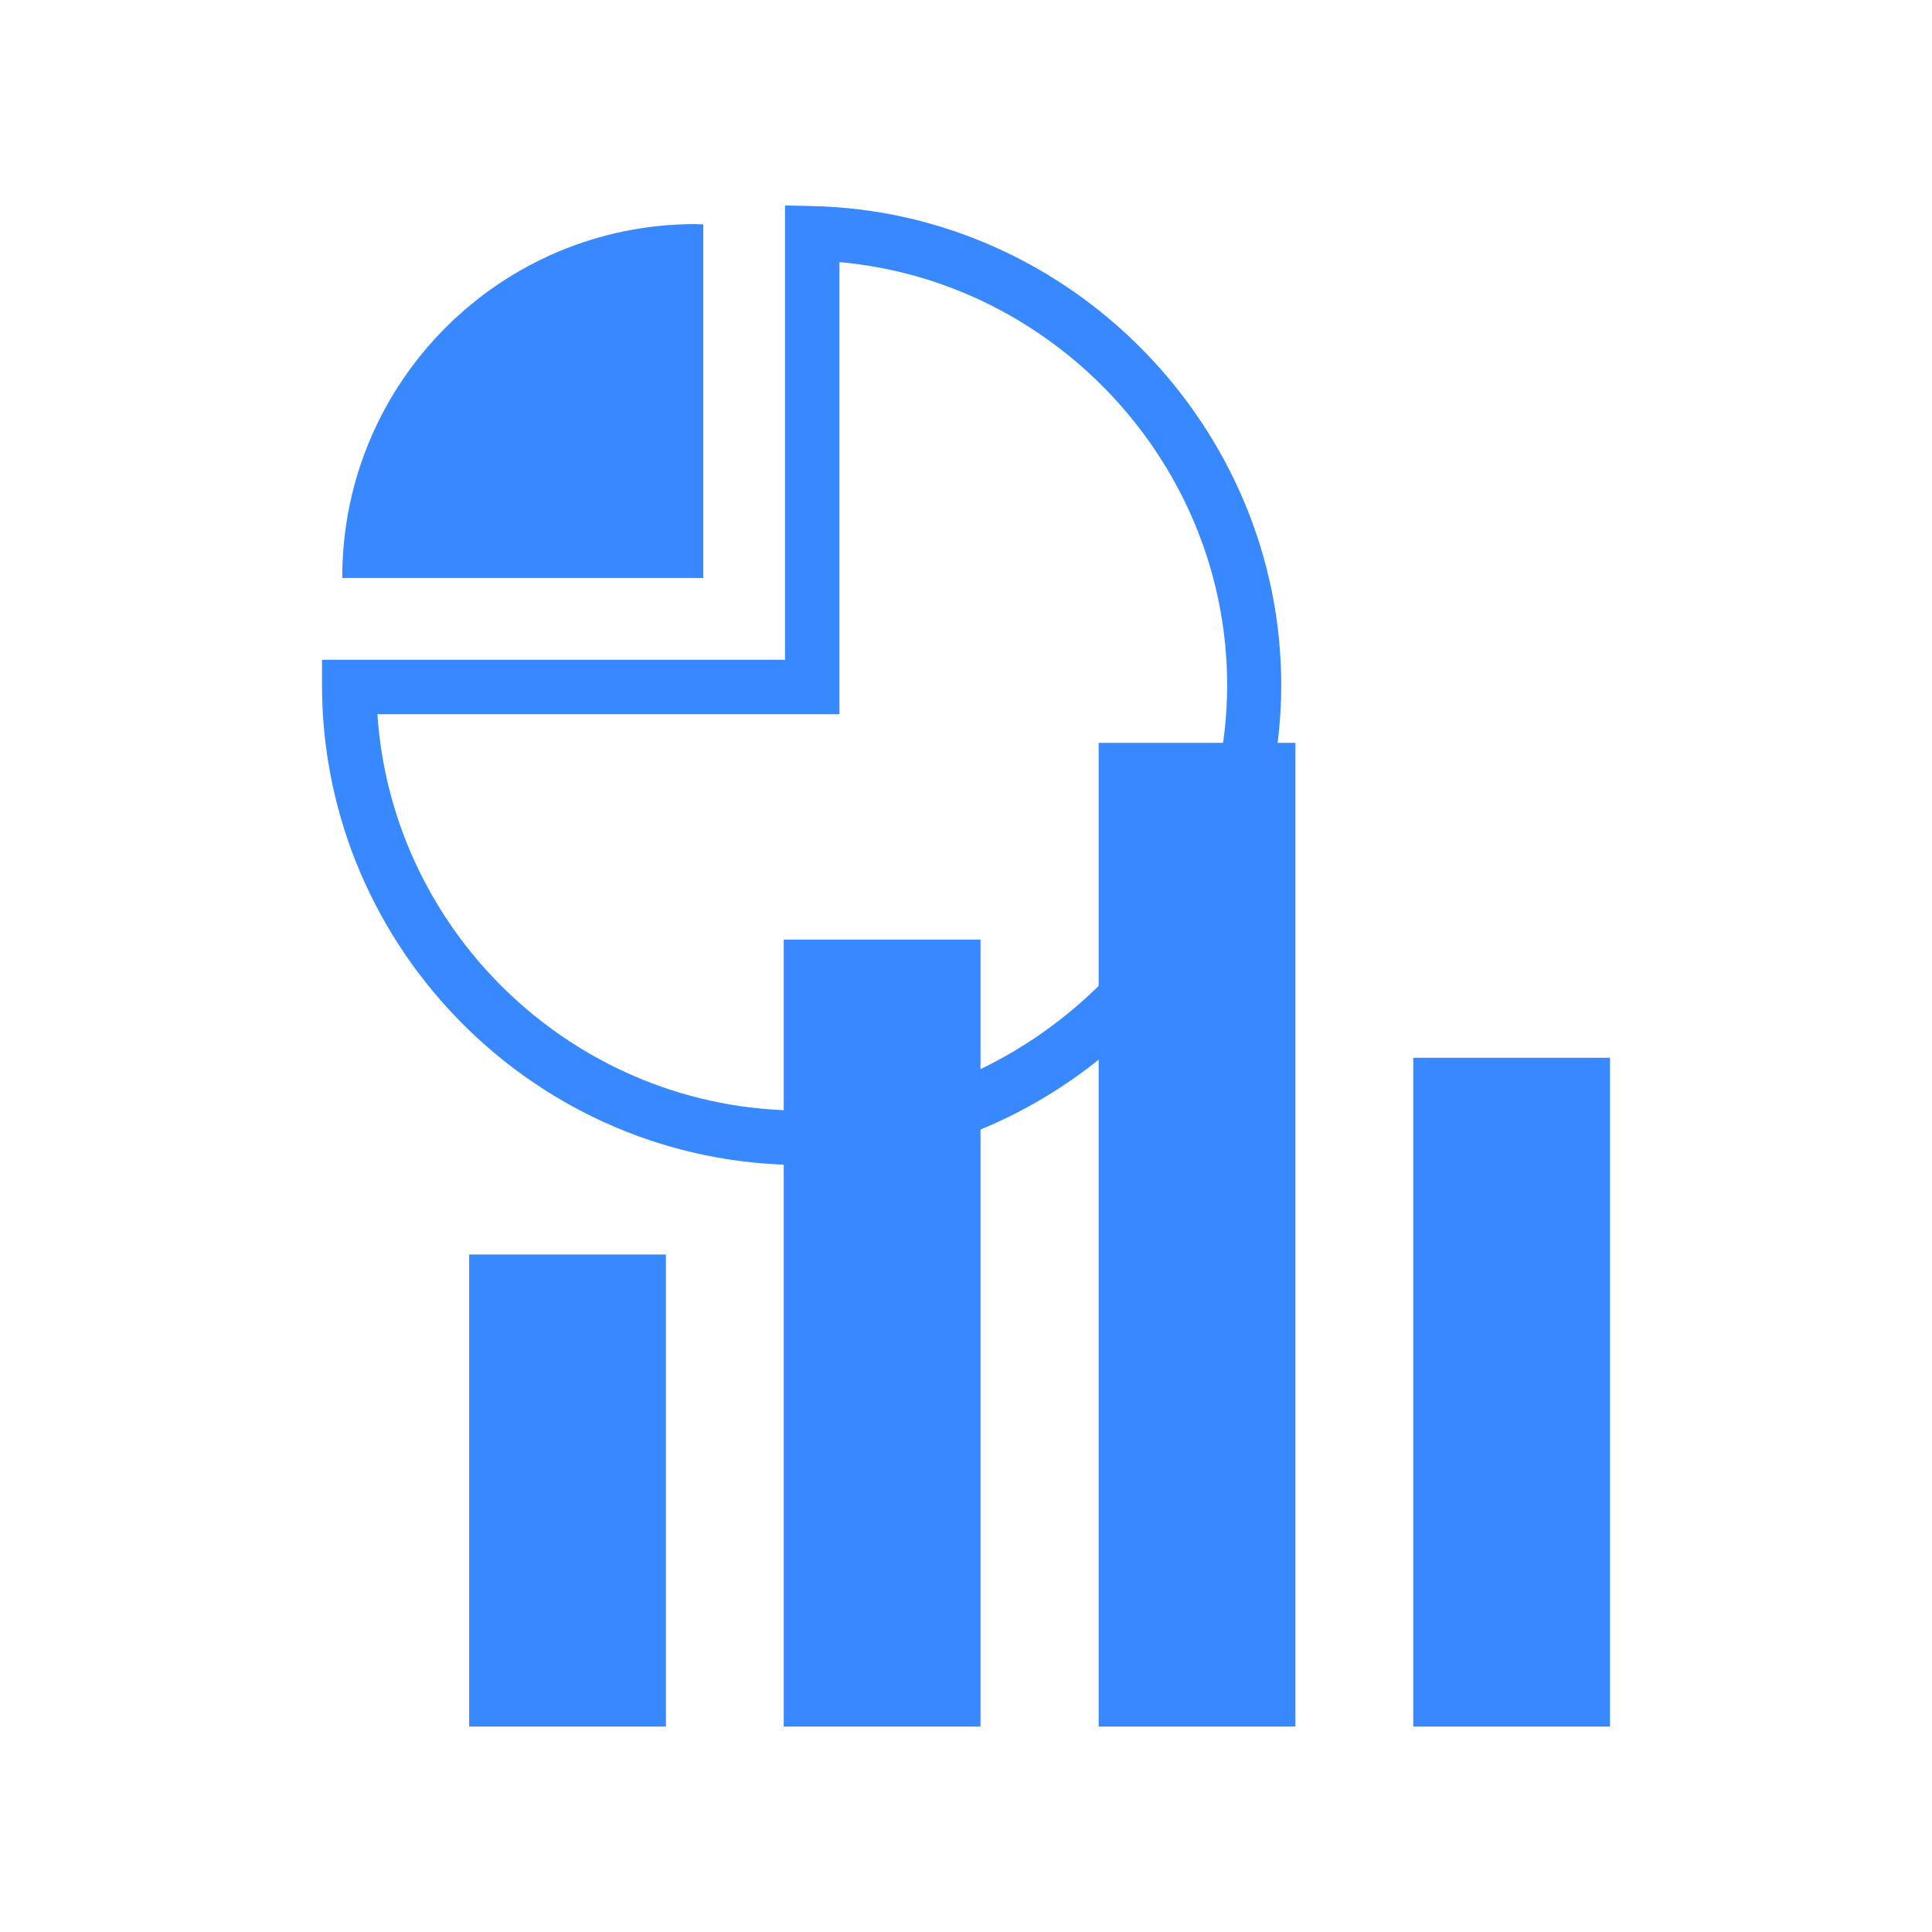 <?xml version="1.0" encoding="UTF-8"?>
<svg id="_レイヤー_2" data-name="レイヤー 2" xmlns="http://www.w3.org/2000/svg" viewBox="0 0 60 60">
  <defs>
    <style>
      .cls-1 {
        fill: #fff;
      }

      .cls-2 {
        fill: #3888ff;
      }
    </style>
  </defs>
  <g id="icon">
    <g>
      <rect class="cls-1" width="60" height="60"/>
      <g>
        <g>
          <rect class="cls-2" x="24.34" y="29.18" width="6.11" height="24.44"/>
          <rect class="cls-2" x="34.12" y="23.07" width="6.11" height="30.55"/>
          <rect class="cls-2" x="43.89" y="32.85" width="6.11" height="20.77"/>
          <rect class="cls-2" x="14.57" y="38.96" width="6.11" height="14.66"/>
        </g>
        <g>
          <path class="cls-2" d="m10.63,17.91s0,.03,0,.04h11.21V6.97c-.09,0-.17-.01-.25-.01-6.05,0-10.96,4.91-10.96,10.96Z"/>
          <path class="cls-2" d="m24.9,36.18c-8.18,0-14.86-6.66-14.9-14.84v-.85s14.38,0,14.38,0V6.38l.86.02c8.02.18,14.55,6.86,14.55,14.88s-6.68,14.9-14.9,14.9Zm-13.18-14c.46,6.86,6.21,12.31,13.18,12.31s13.21-5.92,13.21-13.21c0-6.82-5.32-12.54-12.04-13.14v14.04h-14.35Z"/>
        </g>
      </g>
    </g>
  </g>
</svg>